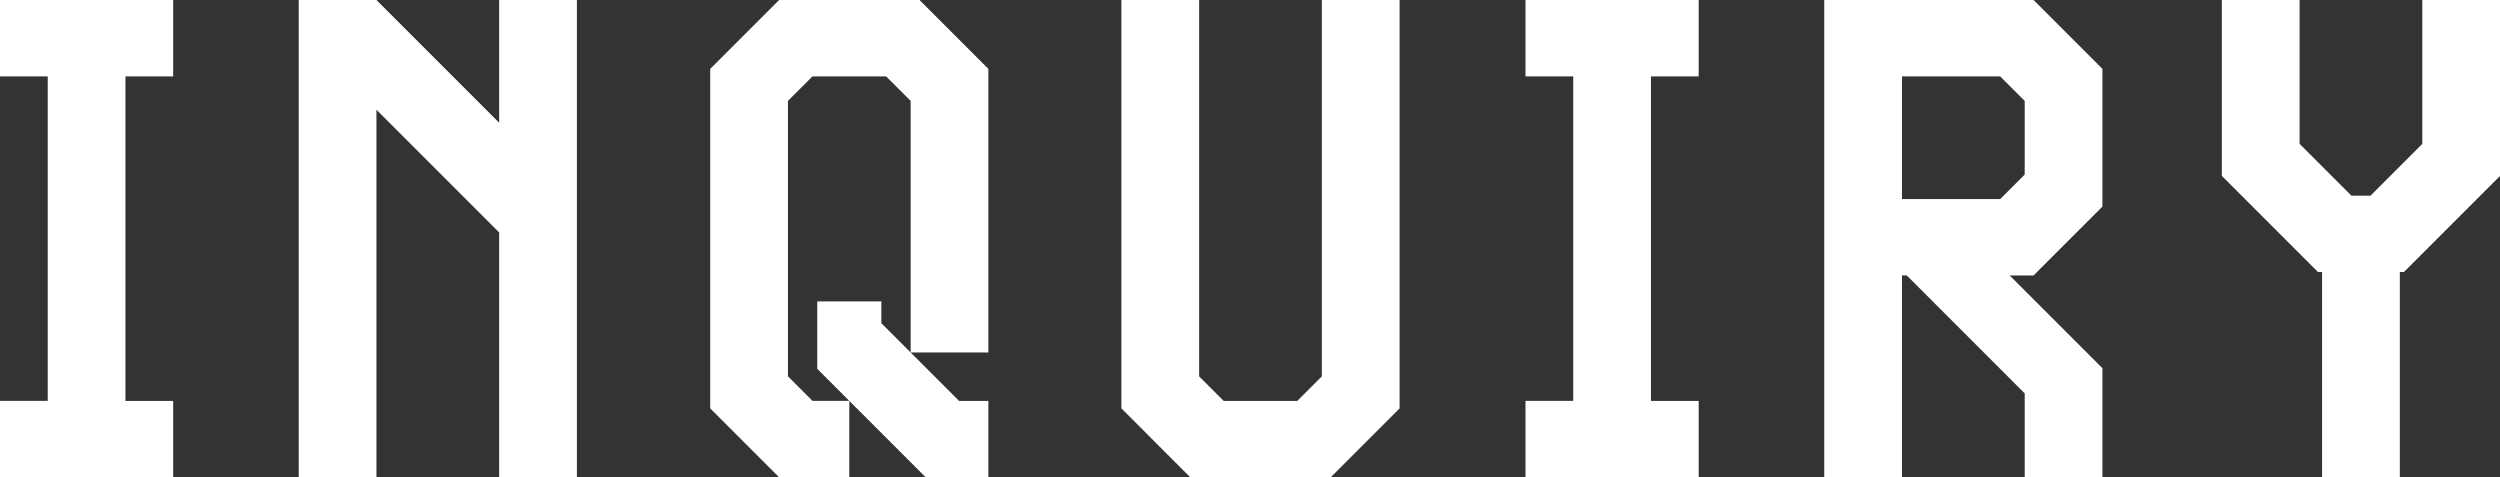 <?xml version="1.0" encoding="UTF-8"?><svg id="b" xmlns="http://www.w3.org/2000/svg" viewBox="0 0 131.99 25.197"><rect x="0" y="0" width="131.99" height="25.197" fill="#333333" stroke="none"/><defs><style>.d{fill:#fff;}</style></defs><g id="c"><path class="d" d="M0,25.197v-4.032h2.52V4.032H0V0h9.143v4.032h-2.52v17.134h2.52v4.032H0Z"/><path class="d" d="M26.354,25.197v-12.923l-6.479-6.479v19.402h-4.104V0h4.104l6.479,6.479V0h4.104v25.197h-4.104Z"/><path class="d" d="M52.183,25.197h-3.312l-4.031-4.032v4.032h-3.708l-3.636-3.636V3.636l3.636-3.636h7.415l3.635,3.636v14.974h-4.104l2.556,2.556h1.548v4.032ZM44.84,21.166l-1.692-1.692v-3.563h3.383v1.152l1.548,1.548V5.327l-1.296-1.295h-3.887l-1.296,1.295v14.542l1.296,1.296h1.944Z"/><path class="d" d="M62.84,25.197l-3.635-3.636V0h4.104v19.87l1.295,1.296h3.888l1.296-1.296V0h4.104v21.562l-3.636,3.636h-7.415Z"/><path class="d" d="M80.541,25.197v-4.032h2.52V4.032h-2.52V0h9.143v4.032h-2.52v17.134h2.52v4.032h-9.143Z"/><path class="d" d="M106.896,25.197v-4.428l-6.227-6.228h-.252v10.655h-4.104V0h11.05l3.636,3.636v7.271l-3.636,3.635h-1.26l4.896,4.896v5.76h-4.104ZM106.896,5.327l-1.296-1.295h-5.183v6.479h5.183l1.296-1.296v-3.888Z"/><path class="d" d="M122.596,25.197v-10.835h-.216l-5.075-5.075V0h4.104v7.595l2.736,2.736h1.008l2.735-2.736V0h4.104v9.287l-5.075,5.075h-.216v10.835h-4.104Z"/></g></svg>